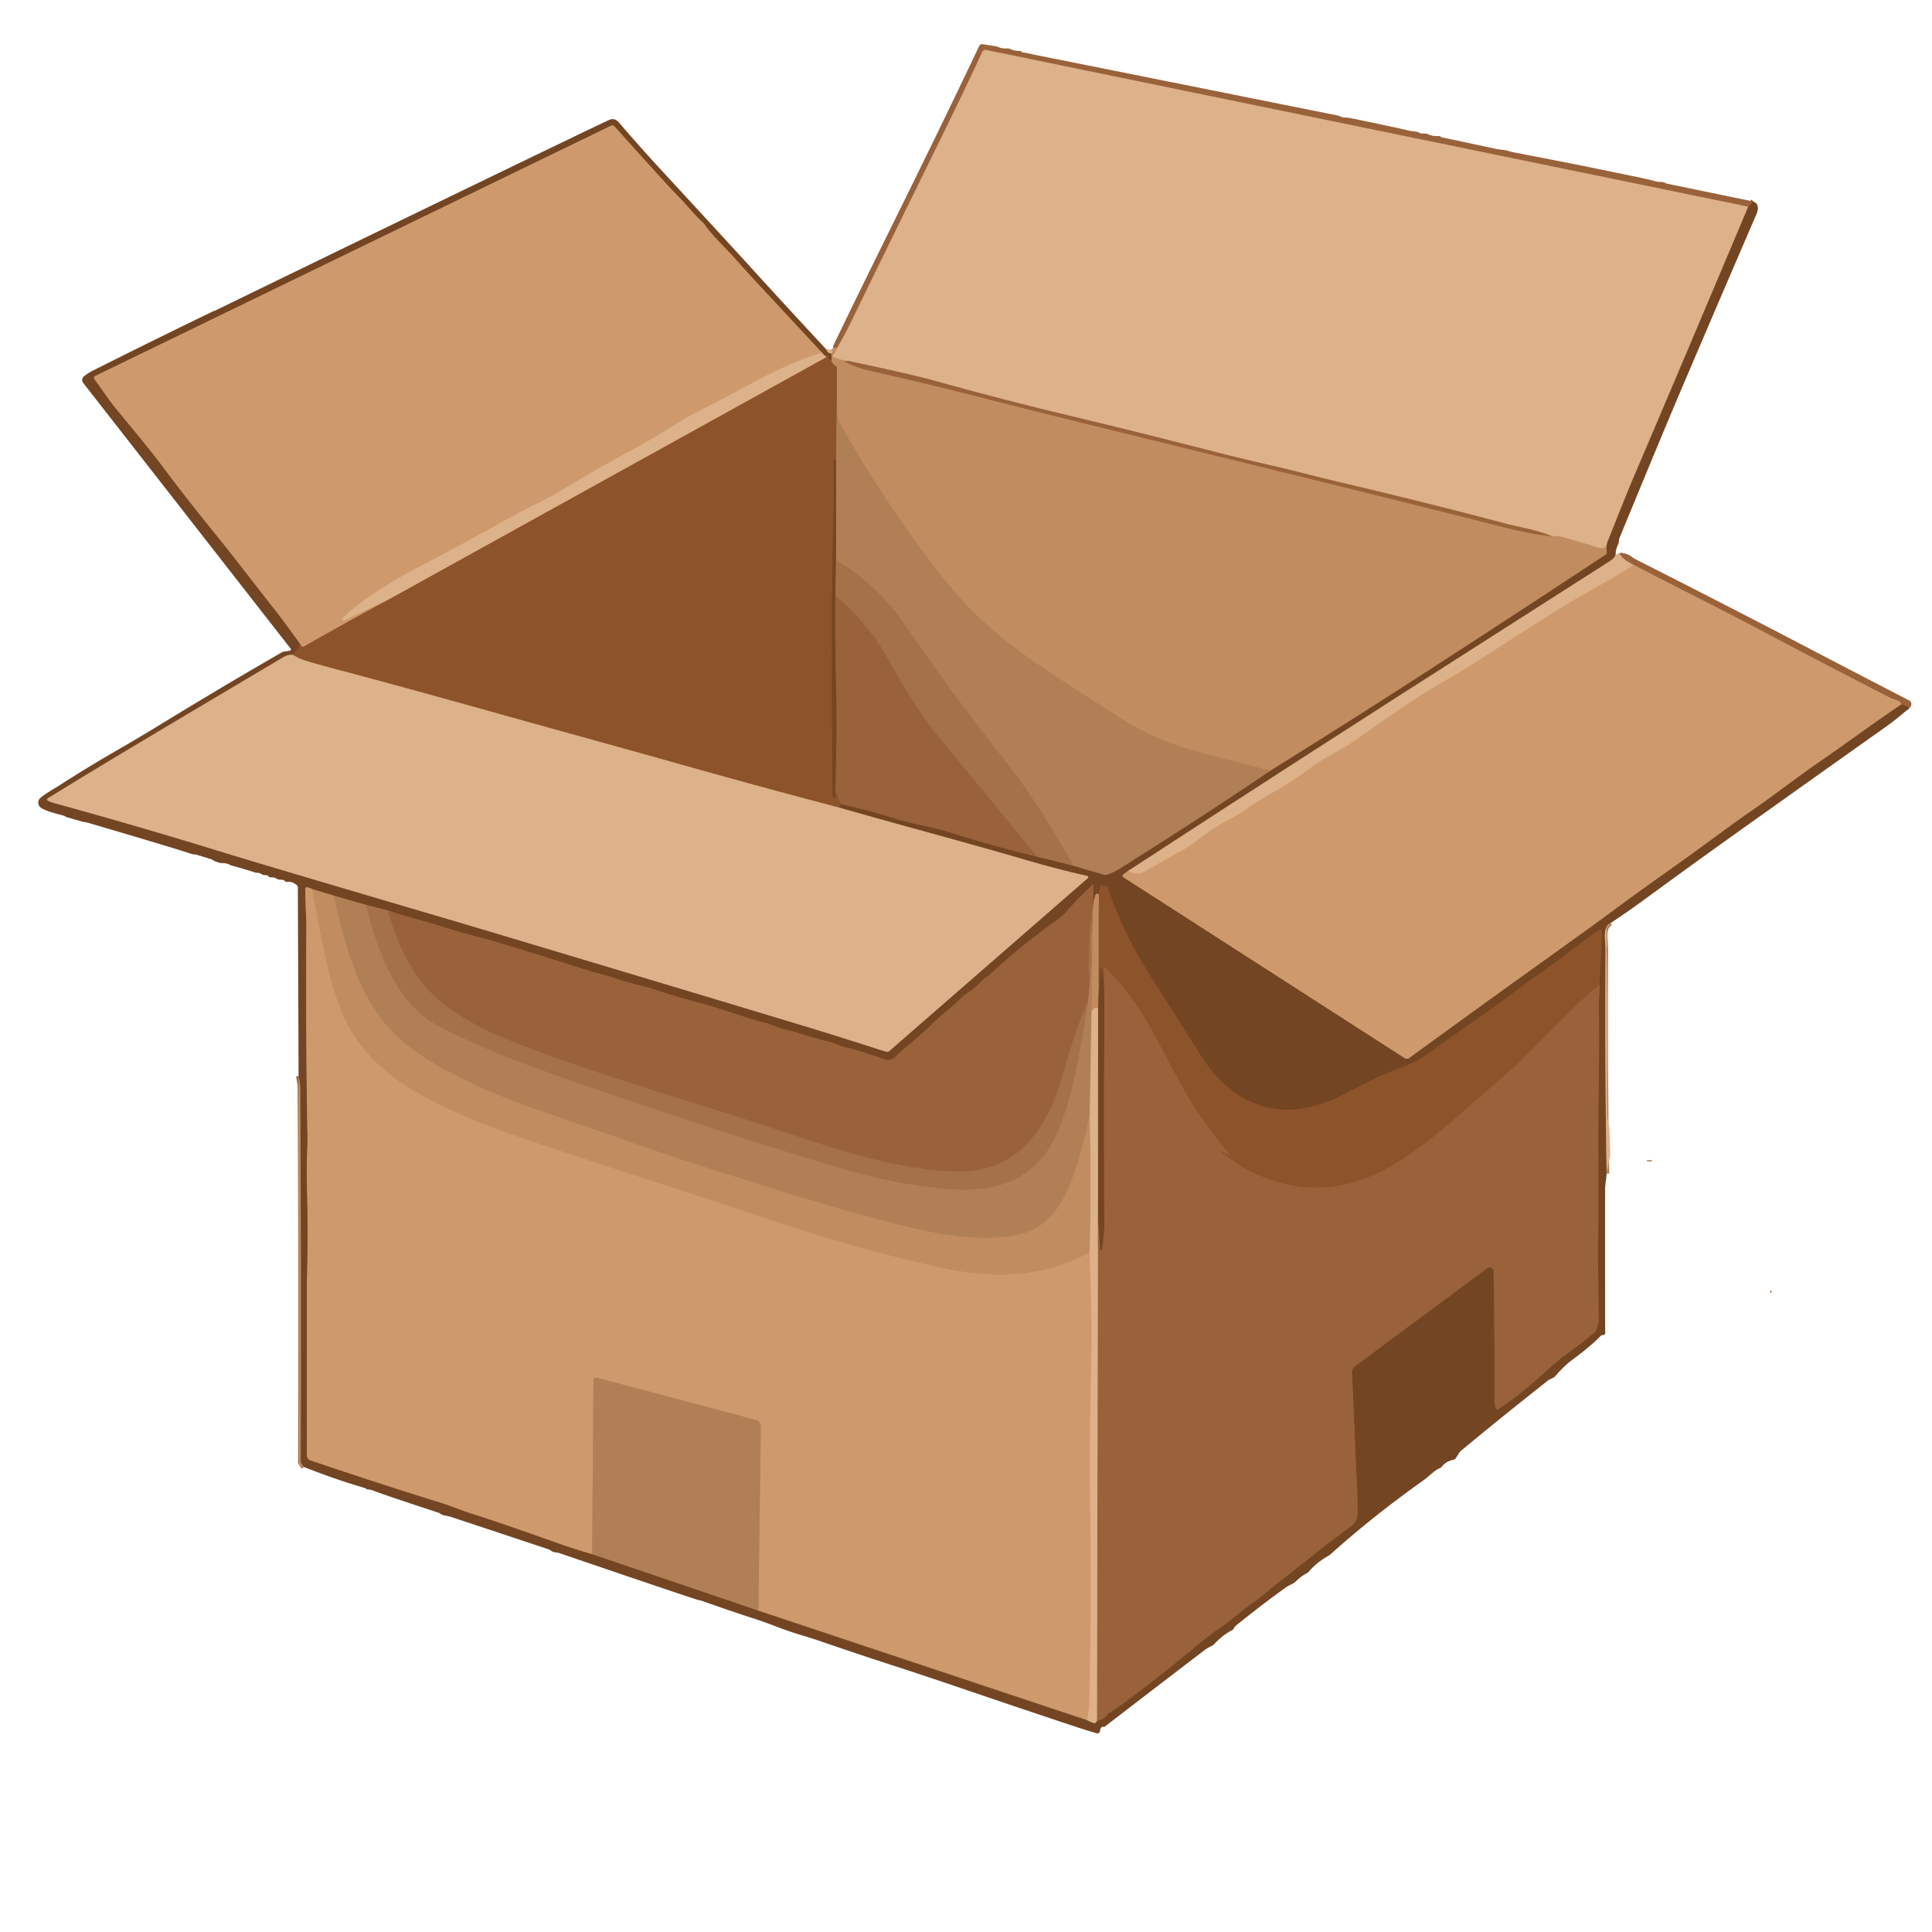 <?xml version="1.0" encoding="UTF-8" standalone="no"?>
<!DOCTYPE svg PUBLIC "-//W3C//DTD SVG 1.1//EN" "http://www.w3.org/Graphics/SVG/1.1/DTD/svg11.dtd">
<svg xmlns="http://www.w3.org/2000/svg" version="1.1" viewBox="0.00 0.00 750.00 750.00">
<g stroke-width="2.00" fill="none" stroke-linecap="butt">
<path stroke="#87542e" vector-effect="non-scaling-stroke" d="
  M 680.64 78.22
  L 678.67 80.25"
/>
<path stroke="#bc8a62" vector-effect="non-scaling-stroke" d="
  M 678.67 80.25
  L 382.85 19.42
  A 1.40 1.39 -72.0 0 0 381.29 20.22
  Q 375.45 33.05 362.84 58.67
  Q 346.13 92.66 329.67 126.44
  Q 328.15 129.54 325.02 135.04"
/>
<path stroke="#ae774d" vector-effect="non-scaling-stroke" d="
  M 325.02 135.04
  L 323.46 135.04"
/>
<path stroke="#a97b56" vector-effect="non-scaling-stroke" d="
  M 320.89 135.78
  Q 321.06 137.02 322.74 137.26"
/>
<path stroke="#9b6941" vector-effect="non-scaling-stroke" d="
  M 322.74 137.26
  Q 323.08 138.45 322.73 139.90"
/>
<path stroke="#814c27" vector-effect="non-scaling-stroke" d="
  M 322.73 139.90
  Q 321.41 139.45 321.44 138.66
  A 0.45 0.44 9.4 0 0 321.12 138.22
  L 319.97 137.89"
/>
<path stroke="#a97b56" vector-effect="non-scaling-stroke" d="
  M 319.97 137.89
  L 319.10 136.92"
/>
<path stroke="#a17048" vector-effect="non-scaling-stroke" d="
  M 319.10 136.92
  Q 306.16 123.00 293.26 109.14
  Q 291.01 106.72 284.81 99.80
  C 281.14 95.70 276.68 91.68 273.46 87.11
  A 5.03 4.96 -86.6 0 0 272.70 86.24
  C 269.30 83.16 266.61 79.57 263.37 76.33
  Q 259.83 72.78 238.49 49.03
  A 1.06 1.05 56.2 0 0 237.25 48.78
  L 36.94 145.97
  A 0.79 0.79 0.0 0 0 36.65 147.15
  C 39.92 151.61 42.03 154.96 45.08 158.69
  C 50.87 165.76 57.65 173.77 63.32 181.36
  Q 72.42 193.53 83.21 206.81
  C 91.15 216.57 98.23 226.00 106.53 236.48
  Q 109.27 239.92 116.64 250.12"
/>
<path stroke="#814c27" vector-effect="non-scaling-stroke" d="
  M 116.64 250.12
  L 113.77 254.25"
/>
<path stroke="#a97b56" vector-effect="non-scaling-stroke" d="
  M 113.77 254.25
  Q 111.86 254.02 110.10 255.07
  C 68.92 279.52 40.34 296.40 18.48 309.98
  A 0.46 0.45 42.8 0 0 18.52 310.78
  Q 19.69 311.38 21.22 311.80
  Q 53.64 320.70 84.49 330.22
  Q 104.36 336.34 172.23 356.30
  Q 179.15 358.33 205.43 366.20
  Q 257.72 381.85 310.08 397.65
  Q 324.93 402.14 339.97 407.01
  Q 343.12 408.03 344.45 408.33
  A 0.63 0.62 -59.2 0 0 345.00 408.19
  L 422.24 340.92
  A 0.51 0.51 0.0 0 0 422.01 340.04
  Q 410.31 337.38 398.59 333.95
  C 374.41 326.86 350.01 320.48 325.78 313.51"
/>
<path stroke="#814c27" vector-effect="non-scaling-stroke" d="
  M 325.78 313.51
  Q 325.92 312.56 326.44 312.08"
/>
<path stroke="#87542e" vector-effect="non-scaling-stroke" d="
  M 326.44 312.08
  C 332.33 313.56 338.40 314.91 344.00 316.73
  Q 351.10 319.03 358.42 320.49
  Q 364.07 321.61 371.82 324.06
  Q 387.13 328.90 402.63 332.57"
/>
<path stroke="#8d5b36" vector-effect="non-scaling-stroke" d="
  M 402.63 332.57
  L 416.78 336.08"
/>
<path stroke="#93623c" vector-effect="non-scaling-stroke" d="
  M 416.78 336.08
  L 428.40 339.53
  A 2.40 2.35 44.3 0 0 429.75 339.53
  Q 432.14 338.82 435.48 336.70
  Q 472.48 313.30 493.07 299.20"
/>
<path stroke="#9b6941" vector-effect="non-scaling-stroke" d="
  M 493.07 299.20
  Q 526.25 278.56 559.16 257.23
  Q 591.32 236.40 623.34 215.26
  A 0.98 0.97 67.8 0 0 623.76 214.25
  Q 623.42 212.43 623.89 210.73"
/>
<path stroke="#a97b56" vector-effect="non-scaling-stroke" d="
  M 627.18 215.30
  Q 626.89 216.59 624.73 217.97
  Q 600.31 233.60 575.86 249.19
  Q 506.68 293.27 437.98 338.07"
/>
<path stroke="#a17048" vector-effect="non-scaling-stroke" d="
  M 437.98 338.07
  L 436.02 339.53
  A 0.59 0.59 0.0 0 0 436.05 340.50
  L 545.31 410.76
  A 1.54 1.52 -46.3 0 0 547.03 410.71
  Q 573.63 391.31 605.94 368.17
  Q 618.69 359.04 626.52 353.24
  C 639.65 343.49 650.57 336.06 662.83 327.04
  Q 675.37 317.83 678.55 315.67
  C 687.70 309.48 696.83 302.21 706.82 295.36
  C 716.03 289.05 727.46 280.55 738.04 273.45"
/>
<path stroke="#87542e" vector-effect="non-scaling-stroke" d="
  M 738.04 273.45
  Q 739.70 273.75 741.17 274.87"
/>
<path stroke="#a97b56" vector-effect="non-scaling-stroke" d="
  M 625.30 358.29
  Q 622.78 359.38 623.03 364.01
  Q 623.27 368.41 623.27 368.56
  Q 622.96 412.02 623.70 455.59"
/>
<path stroke="#9b6941" vector-effect="non-scaling-stroke" d="
  M 117.94 569.49
  L 116.83 567.93
  A 0.57 0.53 -64.6 0 1 116.73 567.61
  Q 116.94 495.12 116.54 422.64
  Q 116.53 420.64 115.91 417.70"
/>
<path stroke="#ae774d" vector-effect="non-scaling-stroke" d="
  M 329.30 140.12
  L 328.13 140.22
  A 0.18 0.18 0.0 0 0 328.07 140.56
  Q 332.69 142.75 336.63 143.65
  Q 360.07 148.97 378.82 153.77
  Q 401.63 159.62 420.88 164.34
  Q 450.82 171.70 489.97 181.32
  Q 493.72 182.25 497.81 183.25
  Q 540.42 193.68 583.62 204.62
  Q 594.91 207.48 602.70 208.23"
/>
<path stroke="#b9865a" vector-effect="non-scaling-stroke" d="
  M 493.07 299.20
  Q 483.07 296.56 473.09 294.03
  C 458.36 290.30 447.99 286.82 436.58 279.74
  Q 422.50 271.00 403.86 258.52
  Q 385.40 246.16 373.07 232.55
  Q 362.63 221.02 348.52 200.43
  Q 336.28 182.57 325.38 163.28
  A 2.30 2.29 27.3 0 1 325.09 162.38
  L 324.81 159.53"
/>
<path stroke="#a77045" vector-effect="non-scaling-stroke" d="
  M 324.81 159.53
  L 324.87 142.93
  A 0.91 0.89 -74.7 0 0 324.44 142.16
  Q 323.15 141.34 322.73 139.90"
/>
<path stroke="#cf9f74" vector-effect="non-scaling-stroke" d="
  M 322.74 137.26
  Q 323.43 136.27 322.93 135.52"
/>
<path stroke="#a97b56" vector-effect="non-scaling-stroke" d="
  M 678.67 80.25
  Q 656.69 132.48 634.42 184.73
  C 630.85 193.09 627.41 202.05 623.89 210.73"
/>
<path stroke="#cf9f74" vector-effect="non-scaling-stroke" d="
  M 623.89 210.73
  Q 623.44 213.45 620.36 212.54
  Q 613.92 210.65 607.52 208.74
  Q 604.28 207.78 602.70 208.23"
/>
<path stroke="#bc8a62" vector-effect="non-scaling-stroke" d="
  M 602.70 208.23
  Q 598.23 206.45 593.59 205.39
  Q 585.47 203.53 585.35 203.50
  Q 553.90 195.13 518.96 186.93
  C 509.60 184.73 501.45 182.48 492.69 180.49
  Q 482.81 178.25 472.98 175.75
  C 447.66 169.31 439.62 167.24 415.19 161.38
  Q 388.63 155.01 363.27 147.93
  Q 354.09 145.37 329.30 140.12"
/>
<path stroke="#cf9f74" vector-effect="non-scaling-stroke" d="
  M 329.30 140.12
  Q 326.31 139.87 323.62 138.64
  A 0.52 0.52 0.0 0 1 323.44 137.83
  Q 324.42 136.69 325.02 135.04"
/>
<path stroke="#d6a67b" vector-effect="non-scaling-stroke" d="
  M 634.24 219.32
  Q 628.57 223.04 613.51 231.49
  Q 605.28 236.11 574.50 256.07
  C 564.90 262.29 555.33 267.16 546.33 273.33
  Q 532.27 282.95 526.91 286.85
  C 520.95 291.19 515.27 293.35 509.66 297.46
  C 505.20 300.73 500.56 303.94 496.36 306.38
  Q 486.84 311.90 484.30 313.77
  Q 481.03 316.16 474.99 319.33
  C 468.92 322.52 463.58 327.85 457.53 330.93
  Q 455.32 332.05 444.79 338.16
  Q 441.35 340.15 437.98 338.07"
/>
<path stroke="#9f6940" vector-effect="non-scaling-stroke" d="
  M 324.81 159.53
  L 324.55 179.72"
/>
<path stroke="#814c27" vector-effect="non-scaling-stroke" d="
  M 324.55 179.72
  Q 324.39 178.72 324.21 178.56
  A 0.37 0.37 0.0 0 0 323.59 178.85
  Q 323.87 190.45 323.54 201.96
  Q 323.11 216.71 323.05 225.05
  Q 322.82 260.27 323.18 309.05
  A 0.10 0.08 23.1 0 0 323.22 309.12
  L 323.94 309.58
  A 0.28 0.27 16.1 0 0 324.37 309.35
  L 324.33 306.74"
/>
<path stroke="#945b33" vector-effect="non-scaling-stroke" d="
  M 324.33 306.74
  L 326.44 312.08"
/>
<path stroke="#b5825a" vector-effect="non-scaling-stroke" d="
  M 325.78 313.51
  Q 294.70 305.37 263.78 296.63
  C 245.15 291.36 218.39 284.03 194.68 277.40
  Q 153.91 265.98 131.73 260.15
  Q 125.19 258.44 118.71 256.51
  Q 116.05 255.72 113.77 254.25"
/>
<path stroke="#d6a67b" vector-effect="non-scaling-stroke" d="
  M 319.10 136.92
  C 303.04 141.63 287.85 151.36 274.00 158.18
  C 264.39 162.91 256.21 168.89 246.55 174.04
  Q 231.32 182.17 218.18 190.27
  C 212.77 193.60 205.97 196.59 201.04 199.29
  C 190.66 204.98 176.01 213.23 162.66 220.06
  Q 154.49 224.24 144.24 230.98
  Q 138.23 234.94 133.18 239.87
  A 0.59 0.59 0.0 0 0 133.84 240.82
  L 151.58 232.37"
/>
<path stroke="#ae774c" vector-effect="non-scaling-stroke" d="
  M 151.58 232.37
  Q 134.76 241.39 118.21 250.86
  Q 117.63 251.19 117.25 250.97
  Q 116.84 250.72 116.64 250.12"
/>
<path stroke="#ab784f" vector-effect="non-scaling-stroke" d="
  M 416.78 336.08
  Q 403.21 312.26 393.04 299.13
  Q 383.47 286.78 372.02 271.71
  C 364.37 261.63 356.21 249.29 349.25 239.74
  Q 339.38 226.18 324.56 217.37"
/>
<path stroke="#93623c" vector-effect="non-scaling-stroke" d="
  M 324.56 217.37
  L 324.55 179.72"
/>
<path stroke="#a06a42" vector-effect="non-scaling-stroke" d="
  M 402.63 332.57
  Q 384.14 309.94 365.46 287.43
  C 356.50 276.63 350.98 266.84 343.13 253.16
  Q 336.67 241.93 324.31 231.19"
/>
<path stroke="#b47e54" vector-effect="non-scaling-stroke" d="
  M 738.04 273.45
  Q 737.94 272.37 736.12 271.76
  Q 734.26 271.14 733.61 270.81
  Q 707.93 257.66 682.44 244.13
  Q 672.57 238.89 658.36 231.69
  Q 646.15 225.50 634.24 219.32"
/>
<path stroke="#bc8a62" vector-effect="non-scaling-stroke" d="
  M 634.24 219.32
  Q 629.44 217.03 628.71 214.74"
/>
<path stroke="#b5825a" vector-effect="non-scaling-stroke" d="
  M 319.97 137.89
  L 320.39 138.14
  A 0.45 0.45 0.0 0 1 320.38 138.92
  L 151.58 232.37"
/>
<path stroke="#8d5b36" vector-effect="non-scaling-stroke" d="
  M 324.56 217.37
  L 324.31 231.19"
/>
<path stroke="#87542e" vector-effect="non-scaling-stroke" d="
  M 324.31 231.19
  Q 324.14 248.15 324.56 265.09
  Q 324.87 277.65 324.75 285.92
  Q 324.60 296.35 324.33 306.74"
/>
<path stroke="#8d5b36" vector-effect="non-scaling-stroke" d="
  M 150.47 353.41
  L 142.01 351.26"
/>
<path stroke="#93623c" vector-effect="non-scaling-stroke" d="
  M 142.01 351.26
  L 129.48 347.65"
/>
<path stroke="#9b6941" vector-effect="non-scaling-stroke" d="
  M 129.48 347.65
  L 121.22 345.17"
/>
<path stroke="#a17048" vector-effect="non-scaling-stroke" d="
  M 121.22 345.17
  Q 120.13 344.52 119.06 344.46
  A 0.54 0.54 0.0 0 0 118.49 345.00
  C 118.49 349.88 118.94 355.66 118.92 359.69
  Q 118.66 404.45 119.38 441.72
  Q 119.40 442.95 119.15 450.26
  C 118.93 456.88 119.34 464.86 119.38 470.72
  Q 119.48 488.11 119.16 496.72
  Q 119.13 497.47 119.13 498.50
  Q 119.12 559.94 119.14 565.04
  A 1.97 1.97 0.0 0 0 120.48 566.89
  Q 148.36 576.32 170.80 583.25
  C 174.97 584.54 179.16 586.37 183.37 587.67
  Q 191.72 590.23 217.37 599.33
  Q 223.05 601.34 229.85 603.30"
/>
<path stroke="#93623c" vector-effect="non-scaling-stroke" d="
  M 229.85 603.30
  L 294.41 625.23"
/>
<path stroke="#a17048" vector-effect="non-scaling-stroke" d="
  M 294.41 625.23
  L 422.02 667.74"
/>
<path stroke="#a97b56" vector-effect="non-scaling-stroke" d="
  M 422.02 667.74
  Q 423.15 668.38 424.41 668.82
  Q 425.46 669.18 425.83 667.96"
/>
<path stroke="#87542e" vector-effect="non-scaling-stroke" d="
  M 425.83 667.96
  Q 428.49 667.65 429.78 665.65
  A 2.09 1.99 -87.7 0 1 430.44 665.01
  Q 433.46 663.16 436.88 660.64
  Q 451.22 650.06 465.69 637.88
  C 470.63 633.72 476.74 630.05 481.44 625.93
  C 484.30 623.43 487.41 621.71 490.45 619.10
  Q 493.07 616.85 495.54 614.91
  Q 513.95 600.47 515.04 599.53
  Q 515.29 599.32 524.65 592.34
  Q 527.02 590.58 527.00 587.00
  Q 526.97 580.33 526.70 575.07
  C 525.97 560.96 525.58 546.86 524.84 532.92
  A 2.99 2.98 -20.0 0 1 526.04 530.36
  L 577.33 492.30
  A 1.60 1.60 0.0 0 1 579.68 492.81
  Q 579.83 493.07 579.85 494.25
  Q 580.25 520.47 580.16 543.52
  Q 580.15 544.47 580.65 546.69
  A 0.58 0.58 0.0 0 0 581.53 547.05
  Q 589.13 542.15 597.88 534.37
  Q 605.53 527.55 606.29 527.01
  Q 613.48 521.87 618.96 517.26
  A 2.76 2.67 -8.6 0 0 619.67 516.33
  Q 620.65 514.21 620.61 511.75
  Q 620.28 486.63 620.37 481.75
  C 620.69 464.35 620.23 445.05 620.56 425.75
  Q 620.87 407.97 620.69 390.27
  C 620.67 387.89 620.94 384.90 620.91 382.21"
/>
<path stroke="#814c27" vector-effect="non-scaling-stroke" d="
  M 620.91 382.21
  L 621.91 361.31
  A 0.39 0.38 77.0 0 0 621.34 360.95
  Q 618.35 362.57 618.04 362.81
  Q 603.87 373.67 599.03 377.01
  C 590.74 382.73 583.59 388.49 575.65 393.98
  Q 563.97 402.07 553.30 409.79
  C 549.05 412.86 543.55 414.48 538.14 416.74
  C 531.92 419.34 525.62 423.04 519.29 426.02
  C 497.26 436.39 478.58 429.47 465.86 409.31
  Q 451.23 386.12 448.77 382.36
  C 440.15 369.19 434.45 357.94 430.03 344.40
  A 0.75 0.75 0.0 0 0 429.20 343.89
  Q 428.26 344.04 427.75 343.58
  A 0.34 0.34 0.0 0 0 427.19 343.77
  Q 426.52 347.39 426.57 348.00
  Q 426.89 352.18 426.45 356.30"
/>
<path stroke="#9b6941" vector-effect="non-scaling-stroke" d="
  M 426.45 356.30
  L 426.62 347.62
  A 0.69 0.69 0.0 0 0 425.30 347.33
  C 423.98 350.36 424.21 355.16 424.16 358.46"
/>
<path stroke="#93623c" vector-effect="non-scaling-stroke" d="
  M 424.16 358.46
  Q 424.10 358.46 424.04 358.45"
/>
<path stroke="#8d5b36" vector-effect="non-scaling-stroke" d="
  M 424.04 358.45
  L 424.18 351.93"
/>
<path stroke="#87542e" vector-effect="non-scaling-stroke" d="
  M 424.18 351.93
  L 424.45 343.73
  A 0.24 0.24 0.0 0 0 424.04 343.55
  C 421.17 346.33 418.17 349.08 415.60 352.11
  Q 412.70 355.52 409.62 357.69
  Q 396.07 367.26 383.78 378.79
  Q 383.76 378.82 383.04 379.23
  Q 382.48 379.55 382.33 379.71
  Q 378.38 383.57 377.45 384.18
  Q 374.04 386.43 372.49 388.04
  C 369.70 390.94 364.72 394.59 362.55 396.84
  C 357.89 401.67 351.14 406.69 347.55 410.26
  Q 345.78 412.03 343.53 411.26
  Q 333.11 407.71 328.38 406.63
  C 325.81 406.04 323.72 404.79 320.76 404.12
  Q 316.19 403.08 309.61 400.91
  C 306.59 399.92 304.09 399.68 301.22 398.52
  Q 297.78 397.13 295.02 396.52
  Q 292.73 396.01 282.23 392.52
  Q 276.35 390.57 269.40 388.72
  Q 261.93 386.72 255.38 384.55
  C 249.63 382.65 244.79 381.89 238.53 379.69
  C 235.33 378.56 232.26 377.98 228.69 376.85
  Q 194.47 366.03 188.16 364.42
  Q 180.53 362.47 170.42 359.33
  C 164.17 357.40 157.06 355.65 150.47 353.41"
/>
<path stroke="#a06a42" vector-effect="non-scaling-stroke" d="
  M 424.18 351.93
  Q 422.46 365.04 422.71 378.25
  A 0.18 0.17 1.8 0 0 422.88 378.42
  A 0.18 0.18 0.0 0 0 423.06 378.25
  L 423.69 362.78"
/>
<path stroke="#a67148" vector-effect="non-scaling-stroke" d="
  M 423.69 362.78
  Q 423.86 376.48 422.31 388.83"
/>
<path stroke="#a06a42" vector-effect="non-scaling-stroke" d="
  M 422.31 388.83
  Q 417.84 399.13 414.74 409.85
  Q 411.09 422.46 410.10 424.98
  C 402.59 444.05 391.05 455.65 369.49 454.74
  C 349.35 453.89 327.96 447.43 307.62 440.54
  C 269.62 427.66 233.77 418.16 198.50 404.18
  Q 185.30 398.95 175.32 392.14
  C 161.42 382.66 155.23 369.15 150.47 353.41"
/>
<path stroke="#ab784f" vector-effect="non-scaling-stroke" d="
  M 142.01 351.26
  C 146.24 367.74 153.43 389.45 169.82 398.03
  C 189.73 408.47 207.46 414.56 231.89 423.01
  Q 279.66 439.53 325.52 453.25
  Q 347.31 459.77 367.03 461.52
  C 385.49 463.16 401.31 459.03 409.81 441.03
  Q 414.49 431.13 417.81 414.83
  Q 421.11 398.68 422.31 388.83"
/>
<path stroke="#ab784f" vector-effect="non-scaling-stroke" d="
  M 423.69 362.78
  Q 424.22 360.72 424.04 358.45"
/>
<path stroke="#c7986f" vector-effect="non-scaling-stroke" d="
  M 423.74 392.48
  L 423.04 432.66"
/>
<path stroke="#b9865a" vector-effect="non-scaling-stroke" d="
  M 129.48 347.65
  C 134.85 370.40 140.58 393.72 161.05 407.95
  C 184.41 424.20 211.56 431.52 238.78 441.23
  Q 258.40 448.23 273.20 452.90
  C 305.57 463.12 321.85 468.48 347.54 475.02
  C 362.98 478.95 378.64 482.14 393.68 479.64
  C 405.60 477.65 411.94 469.03 415.95 458.17
  Q 420.51 445.80 423.04 432.66"
/>
<path stroke="#cf9f74" vector-effect="non-scaling-stroke" d="
  M 423.04 432.66
  Q 423.74 459.59 423.02 486.20"
/>
<path stroke="#9b6941" vector-effect="non-scaling-stroke" d="
  M 426.44 387.21
  L 426.25 391.29"
/>
<path stroke="#cf9f74" vector-effect="non-scaling-stroke" d="
  M 426.25 391.29
  Q 424.74 390.82 423.74 392.48"
/>
<path stroke="#b9865a" vector-effect="non-scaling-stroke" d="
  M 423.74 392.48
  L 424.16 358.46"
/>
<path stroke="#c89366" vector-effect="non-scaling-stroke" d="
  M 121.22 345.17
  C 124.02 359.96 126.39 375.36 131.38 389.56
  C 136.63 404.50 147.03 415.55 160.98 423.55
  Q 177.60 433.10 198.25 440.24
  C 229.78 451.14 275.13 465.41 290.70 470.73
  C 316.45 479.54 339.86 486.43 363.46 491.71
  C 384.58 496.44 403.91 496.44 423.02 486.20"
/>
<path stroke="#d6a67b" vector-effect="non-scaling-stroke" d="
  M 423.02 486.20
  Q 423.98 511.70 423.71 524.23
  Q 422.85 563.78 423.13 579.03
  Q 423.89 620.32 422.84 661.61
  Q 422.78 663.85 422.02 667.74"
/>
<path stroke="#c08d61" vector-effect="non-scaling-stroke" d="
  M 294.41 625.23
  L 295.36 553.68
  A 2.51 2.50 -82.3 0 0 293.50 551.23
  L 231.64 534.79
  A 1.01 1.00 -82.4 0 0 230.38 535.76
  L 229.85 603.30"
/>
<path stroke="#bc8a62" vector-effect="non-scaling-stroke" d="
  M 425.83 667.96
  L 426.23 471.03"
/>
<path stroke="#87542e" vector-effect="non-scaling-stroke" d="
  M 426.23 471.03
  L 427.11 484.98
  A 0.32 0.32 0.0 0 0 427.75 485.02
  Q 428.74 479.30 428.68 473.24
  Q 428.44 445.63 428.54 418.04"
/>
<path stroke="#a97b56" vector-effect="non-scaling-stroke" d="
  M 426.23 471.03
  L 426.25 391.29"
/>
<path stroke="#945b33" vector-effect="non-scaling-stroke" d="
  M 620.91 382.21
  C 609.56 391.92 600.17 401.90 589.34 412.81
  Q 588.77 413.38 562.09 436.61
  Q 553.25 444.31 542.89 450.92
  Q 512.93 470.03 482.49 453.16
  Q 480.96 452.32 474.19 447.37
  A 0.19 0.19 0.0 0 1 474.14 447.11
  L 474.30 446.86
  A 0.02 0.02 0.0 0 1 474.33 446.85
  L 477.19 448.49
  A 0.18 0.17 -4.1 0 0 477.42 448.23
  Q 471.59 440.97 468.89 437.37
  C 459.77 425.21 453.83 411.89 446.27 398.33
  Q 439.42 386.03 429.31 375.90
  A 0.39 0.39 0.0 0 0 428.64 376.18
  L 428.54 418.04"
/>
<path stroke="#814c27" vector-effect="non-scaling-stroke" d="
  M 428.54 418.04
  Q 428.72 401.89 428.66 385.74
  C 428.64 382.50 428.25 379.23 427.64 376.06
  A 0.31 0.31 0.0 0 0 427.03 376.10
  L 426.44 387.21"
/>
<path stroke="#a77045" vector-effect="non-scaling-stroke" d="
  M 426.44 387.21
  L 426.45 356.30"
/>
</g>
<path fill="#9a623a" d="
  M 680.64 78.22
  L 678.67 80.25
  L 382.85 19.42
  A 1.40 1.39 -72.0 0 0 381.29 20.22
  Q 375.45 33.05 362.84 58.67
  Q 346.13 92.66 329.67 126.44
  Q 328.15 129.54 325.02 135.04
  L 323.46 135.04
  Q 323.47 134.22 323.62 133.90
  Q 330.83 118.84 346.94 86.21
  Q 366.79 46.02 380.10 17.90
  A 1.33 1.32 16.9 0 1 381.50 17.16
  L 387.04 18.05
  A 0.62 0.46 53.3 0 1 387.14 18.08
  Q 388.66 18.91 390.95 18.80
  A 2.84 2.76 -32.6 0 1 392.22 19.06
  Q 393.75 19.77 396.01 19.77
  Q 396.26 19.78 396.53 20.06
  A 1.03 1.01 72.3 0 0 397.02 20.32
  L 519.75 44.93
  A 1.08 1.05 -22.4 0 1 520.12 45.08
  C 521.35 45.86 522.57 45.51 523.99 45.80
  Q 540.74 49.22 546.94 50.70
  C 548.45 51.06 549.76 50.83 551.30 51.68
  Q 551.69 51.90 553.25 51.84
  A 2.32 2.21 -30.4 0 1 554.35 52.10
  Q 556.00 52.96 558.47 52.80
  A 1.14 1.10 58.9 0 1 559.14 52.98
  Q 559.31 53.09 559.38 53.17
  A 0.46 0.43 -13.2 0 0 559.64 53.32
  Q 561.63 53.69 580.43 57.74
  Q 581.61 57.99 583.62 58.20
  C 584.97 58.33 585.95 58.82 587.80 59.17
  Q 592.15 60.02 604.64 62.44
  Q 612.24 63.91 619.64 65.44
  Q 637.56 69.14 637.84 69.20
  Q 641.49 70.01 642.73 70.41
  C 644.10 70.85 645.44 70.34 646.57 71.09
  A 1.49 1.29 63.1 0 0 647.01 71.27
  L 680.64 78.22
  Z"
/>
<path fill="#ddb189" d="
  M 678.67 80.25
  Q 656.69 132.48 634.42 184.73
  C 630.85 193.09 627.41 202.05 623.89 210.73
  Q 623.44 213.45 620.36 212.54
  Q 613.92 210.65 607.52 208.74
  Q 604.28 207.78 602.70 208.23
  Q 598.23 206.45 593.59 205.39
  Q 585.47 203.53 585.35 203.50
  Q 553.90 195.13 518.96 186.93
  C 509.60 184.73 501.45 182.48 492.69 180.49
  Q 482.81 178.25 472.98 175.75
  C 447.66 169.31 439.62 167.24 415.19 161.38
  Q 388.63 155.01 363.27 147.93
  Q 354.09 145.37 329.30 140.12
  Q 326.31 139.87 323.62 138.64
  A 0.52 0.52 0.0 0 1 323.44 137.83
  Q 324.42 136.69 325.02 135.04
  Q 328.15 129.54 329.67 126.44
  Q 346.13 92.66 362.84 58.67
  Q 375.45 33.05 381.29 20.22
  A 1.40 1.39 -72.0 0 1 382.85 19.42
  L 678.67 80.25
  Z"
/>
<path fill="#744522" d="
  M 320.89 135.78
  Q 321.06 137.02 322.74 137.26
  Q 323.08 138.45 322.73 139.90
  Q 321.41 139.45 321.44 138.66
  A 0.45 0.44 9.4 0 0 321.12 138.22
  L 319.97 137.89
  L 319.10 136.92
  Q 306.16 123.00 293.26 109.14
  Q 291.01 106.72 284.81 99.80
  C 281.14 95.70 276.68 91.68 273.46 87.11
  A 5.03 4.96 -86.6 0 0 272.70 86.24
  C 269.30 83.16 266.61 79.57 263.37 76.33
  Q 259.83 72.78 238.49 49.03
  A 1.06 1.05 56.2 0 0 237.25 48.78
  L 36.94 145.97
  A 0.79 0.79 0.0 0 0 36.65 147.15
  C 39.92 151.61 42.03 154.96 45.08 158.69
  C 50.87 165.76 57.65 173.77 63.32 181.36
  Q 72.42 193.53 83.21 206.81
  C 91.15 216.57 98.23 226.00 106.53 236.48
  Q 109.27 239.92 116.64 250.12
  L 113.77 254.25
  Q 111.86 254.02 110.10 255.07
  C 68.92 279.52 40.34 296.40 18.48 309.98
  A 0.46 0.45 42.8 0 0 18.52 310.78
  Q 19.69 311.38 21.22 311.80
  Q 53.64 320.70 84.49 330.22
  Q 104.36 336.34 172.23 356.30
  Q 179.15 358.33 205.43 366.20
  Q 257.72 381.85 310.08 397.65
  Q 324.93 402.14 339.97 407.01
  Q 343.12 408.03 344.45 408.33
  A 0.63 0.62 -59.2 0 0 345.00 408.19
  L 422.24 340.92
  A 0.51 0.51 0.0 0 0 422.01 340.04
  Q 410.31 337.38 398.59 333.95
  C 374.41 326.86 350.01 320.48 325.78 313.51
  Q 325.92 312.56 326.44 312.08
  C 332.33 313.56 338.40 314.91 344.00 316.73
  Q 351.10 319.03 358.42 320.49
  Q 364.07 321.61 371.82 324.06
  Q 387.13 328.90 402.63 332.57
  L 416.78 336.08
  L 428.40 339.53
  A 2.40 2.35 44.3 0 0 429.75 339.53
  Q 432.14 338.82 435.48 336.70
  Q 472.48 313.30 493.07 299.20
  Q 526.25 278.56 559.16 257.23
  Q 591.32 236.40 623.34 215.26
  A 0.98 0.97 67.8 0 0 623.76 214.25
  Q 623.42 212.43 623.89 210.73
  C 627.41 202.05 630.85 193.09 634.42 184.73
  Q 656.69 132.48 678.67 80.25
  L 680.64 78.22
  Q 683.46 79.41 681.79 83.28
  Q 667.15 117.20 652.48 151.61
  Q 645.98 166.86 628.66 208.90
  Q 628.46 209.38 628.43 210.14
  Q 628.40 210.85 628.14 211.38
  Q 627.16 213.37 627.18 215.30
  Q 626.89 216.59 624.73 217.97
  Q 600.31 233.60 575.86 249.19
  Q 506.68 293.27 437.98 338.07
  L 436.02 339.53
  A 0.59 0.59 0.0 0 0 436.05 340.50
  L 545.31 410.76
  A 1.54 1.52 -46.3 0 0 547.03 410.71
  Q 573.63 391.31 605.94 368.17
  Q 618.69 359.04 626.52 353.24
  C 639.65 343.49 650.57 336.06 662.83 327.04
  Q 675.37 317.83 678.55 315.67
  C 687.70 309.48 696.83 302.21 706.82 295.36
  C 716.03 289.05 727.46 280.55 738.04 273.45
  Q 739.70 273.75 741.17 274.87
  Q 736.47 279.04 731.38 282.64
  Q 702.21 303.31 673.10 324.07
  Q 655.53 336.60 638.13 349.37
  Q 632.01 353.86 625.30 358.29
  Q 622.78 359.38 623.03 364.01
  Q 623.27 368.41 623.27 368.56
  Q 622.96 412.02 623.70 455.59
  Q 623.57 457.10 623.35 458.71
  Q 623.11 460.46 623.11 461.82
  Q 623.08 486.74 623.13 517.53
  A 0.71 0.71 0.0 0 1 622.54 518.23
  Q 622.43 518.24 622.20 518.26
  A 1.33 1.33 0.0 0 0 621.35 518.66
  Q 617.30 522.76 610.66 527.65
  Q 607.15 530.24 603.76 534.23
  A 2.25 2.25 0.0 0 1 602.99 534.82
  Q 601.33 535.59 601.05 535.81
  Q 581.41 551.30 566.83 563.47
  A 0.80 0.60 -10.4 0 0 566.71 563.60
  L 565.15 566.03
  A 1.58 1.55 -78.3 0 1 564.12 566.72
  Q 561.43 567.23 559.70 569.35
  A 2.12 2.11 -80.5 0 1 558.81 569.99
  C 557.01 570.68 554.53 573.28 552.49 574.73
  Q 532.99 588.57 516.42 603.45
  A 4.23 4.23 0.0 0 1 515.59 604.03
  Q 511.15 606.50 508.21 609.98
  A 3.18 3.13 6.2 0 1 507.17 610.80
  Q 505.25 611.75 502.86 614.07
  A 3.62 3.35 -79.2 0 1 502.21 614.55
  C 501.25 615.08 500.00 615.65 499.28 616.17
  Q 490.10 622.72 479.52 631.28
  Q 479.24 631.51 478.99 632.10
  A 1.55 1.53 -1.9 0 1 478.28 632.85
  Q 474.67 634.68 471.31 638.29
  A 2.78 2.72 -80.2 0 1 470.48 638.89
  Q 468.84 639.63 467.30 640.81
  Q 444.65 658.11 428.96 670.21
  A 0.66 0.64 -59.1 0 1 428.47 670.34
  Q 427.23 670.15 426.99 672.06
  A 0.98 0.97 11.8 0 1 425.74 672.87
  Q 420.69 671.37 416.90 670.10
  Q 394.55 662.67 372.17 655.03
  Q 359.84 650.82 345.69 646.22
  Q 332.45 641.93 319.23 637.37
  Q 316.02 636.26 311.21 634.80
  Q 306.55 633.39 303.23 632.12
  Q 296.20 629.45 292.29 628.20
  Q 285.32 625.98 272.48 621.45
  C 271.94 621.26 271.33 621.23 270.52 620.96
  Q 257.52 616.70 216.97 602.86
  A 3.44 3.21 -31.7 0 0 216.12 602.69
  Q 214.65 602.62 213.64 601.77
  A 1.55 1.28 68.7 0 0 213.19 601.52
  Q 211.73 601.02 175.17 588.89
  C 173.48 588.33 171.90 588.41 170.83 587.55
  A 1.81 1.66 -14.9 0 0 170.24 587.24
  Q 150.20 580.66 146.26 579.15
  Q 143.52 578.09 142.93 578.22
  A 0.70 0.69 67.7 0 1 142.20 577.91
  Q 142.13 577.79 138.19 576.61
  Q 130.08 574.18 117.94 569.49
  L 116.83 567.93
  A 0.57 0.53 -64.6 0 1 116.73 567.61
  Q 116.94 495.12 116.54 422.64
  Q 116.53 420.64 115.91 417.70
  L 115.62 344.48
  A 1.10 1.10 0.0 0 0 115.24 343.65
  Q 113.46 342.06 111.45 342.35
  A 0.97 0.97 0.0 0 1 110.56 342.01
  Q 110.10 341.45 108.89 341.50
  C 107.41 341.56 107.14 340.47 105.40 340.61
  Q 104.62 340.67 104.24 340.19
  Q 103.81 339.66 103.03 339.73
  C 101.80 339.84 101.27 338.87 100.13 338.84
  Q 99.43 338.82 98.91 338.65
  Q 95.88 337.67 89.84 335.96
  A 2.35 2.15 -21.0 0 1 89.33 335.76
  Q 87.99 335.03 86.17 335.06
  Q 85.21 335.07 83.26 334.25
  Q 82.80 334.06 82.57 333.81
  A 0.53 0.51 75.6 0 0 82.30 333.64
  L 75.95 331.69
  A 0.33 0.33 0.0 0 0 75.79 331.69
  Q 75.25 331.86 73.21 331.14
  Q 68.48 329.49 34.51 319.50
  Q 33.24 319.13 32.48 319.09
  A 0.49 0.25 36.1 0 1 32.35 319.07
  L 25.73 317.17
  A 0.64 0.64 0.0 0 1 25.44 316.99
  Q 25.29 316.83 24.88 316.70
  Q 24.52 316.57 22.33 315.99
  Q 17.51 314.71 15.89 313.57
  A 2.44 2.44 0.0 0 1 15.75 309.69
  C 18.07 307.78 20.77 306.34 22.55 305.20
  Q 33.54 298.16 41.45 293.57
  Q 54.57 285.97 60.55 282.30
  Q 85.84 266.79 109.61 253.12
  A 0.67 0.65 -64.3 0 1 109.80 253.05
  L 112.59 252.57
  A 0.45 0.45 0.0 0 0 112.86 251.85
  L 32.30 148.65
  A 1.84 1.84 0.0 0 1 32.63 146.06
  Q 34.39 144.71 35.77 144.01
  Q 58.73 132.45 82.86 120.78
  Q 82.97 120.73 83.15 120.72
  Q 83.21 120.72 83.44 120.61
  Q 134.77 95.62 186.58 70.55
  Q 229.20 49.93 236.42 46.58
  Q 238.58 45.58 240.33 47.62
  Q 248.40 57.03 256.81 66.14
  Q 280.81 92.12 290.14 102.36
  Q 305.44 119.16 320.89 135.78
  Z
  M 150.47 353.41
  L 142.01 351.26
  L 129.48 347.65
  L 121.22 345.17
  Q 120.13 344.52 119.06 344.46
  A 0.54 0.54 0.0 0 0 118.49 345.00
  C 118.49 349.88 118.94 355.66 118.92 359.69
  Q 118.66 404.45 119.38 441.72
  Q 119.40 442.95 119.15 450.26
  C 118.93 456.88 119.34 464.86 119.38 470.72
  Q 119.48 488.11 119.16 496.72
  Q 119.13 497.47 119.13 498.50
  Q 119.12 559.94 119.14 565.04
  A 1.97 1.97 0.0 0 0 120.48 566.89
  Q 148.36 576.32 170.80 583.25
  C 174.97 584.54 179.16 586.37 183.37 587.67
  Q 191.72 590.23 217.37 599.33
  Q 223.05 601.34 229.85 603.30
  L 294.41 625.23
  L 422.02 667.74
  Q 423.15 668.38 424.41 668.82
  Q 425.46 669.18 425.83 667.96
  Q 428.49 667.65 429.78 665.65
  A 2.09 1.99 -87.7 0 1 430.44 665.01
  Q 433.46 663.16 436.88 660.64
  Q 451.22 650.06 465.69 637.88
  C 470.63 633.72 476.74 630.05 481.44 625.93
  C 484.30 623.43 487.41 621.71 490.45 619.10
  Q 493.07 616.85 495.54 614.91
  Q 513.95 600.47 515.04 599.53
  Q 515.29 599.32 524.65 592.34
  Q 527.02 590.58 527.00 587.00
  Q 526.97 580.33 526.70 575.07
  C 525.97 560.96 525.58 546.86 524.84 532.92
  A 2.99 2.98 -20.0 0 1 526.04 530.36
  L 577.33 492.30
  A 1.60 1.60 0.0 0 1 579.68 492.81
  Q 579.83 493.07 579.85 494.25
  Q 580.25 520.47 580.16 543.52
  Q 580.15 544.47 580.65 546.69
  A 0.58 0.58 0.0 0 0 581.53 547.05
  Q 589.13 542.15 597.88 534.37
  Q 605.53 527.55 606.29 527.01
  Q 613.48 521.87 618.96 517.26
  A 2.76 2.67 -8.6 0 0 619.67 516.33
  Q 620.65 514.21 620.61 511.75
  Q 620.28 486.63 620.37 481.75
  C 620.69 464.35 620.23 445.05 620.56 425.75
  Q 620.87 407.97 620.69 390.27
  C 620.67 387.89 620.94 384.90 620.91 382.21
  L 621.91 361.31
  A 0.39 0.38 77.0 0 0 621.34 360.95
  Q 618.35 362.57 618.04 362.81
  Q 603.87 373.67 599.03 377.01
  C 590.74 382.73 583.59 388.49 575.65 393.98
  Q 563.97 402.07 553.30 409.79
  C 549.05 412.86 543.55 414.48 538.14 416.74
  C 531.92 419.34 525.62 423.04 519.29 426.02
  C 497.26 436.39 478.58 429.47 465.86 409.31
  Q 451.23 386.12 448.77 382.36
  C 440.15 369.19 434.45 357.94 430.03 344.40
  A 0.75 0.75 0.0 0 0 429.20 343.89
  Q 428.26 344.04 427.75 343.58
  A 0.34 0.34 0.0 0 0 427.19 343.77
  Q 426.52 347.39 426.57 348.00
  Q 426.89 352.18 426.45 356.30
  L 426.62 347.62
  A 0.69 0.69 0.0 0 0 425.30 347.33
  C 423.98 350.36 424.21 355.16 424.16 358.46
  Q 424.10 358.46 424.04 358.45
  L 424.18 351.93
  L 424.45 343.73
  A 0.24 0.24 0.0 0 0 424.04 343.55
  C 421.17 346.33 418.17 349.08 415.60 352.11
  Q 412.70 355.52 409.62 357.69
  Q 396.07 367.26 383.78 378.79
  Q 383.76 378.82 383.04 379.23
  Q 382.48 379.55 382.33 379.71
  Q 378.38 383.57 377.45 384.18
  Q 374.04 386.43 372.49 388.04
  C 369.70 390.94 364.72 394.59 362.55 396.84
  C 357.89 401.67 351.14 406.69 347.55 410.26
  Q 345.78 412.03 343.53 411.26
  Q 333.11 407.71 328.38 406.63
  C 325.81 406.04 323.72 404.79 320.76 404.12
  Q 316.19 403.08 309.61 400.91
  C 306.59 399.92 304.09 399.68 301.22 398.52
  Q 297.78 397.13 295.02 396.52
  Q 292.73 396.01 282.23 392.52
  Q 276.35 390.57 269.40 388.72
  Q 261.93 386.72 255.38 384.55
  C 249.63 382.65 244.79 381.89 238.53 379.69
  C 235.33 378.56 232.26 377.98 228.69 376.85
  Q 194.47 366.03 188.16 364.42
  Q 180.53 362.47 170.42 359.33
  C 164.17 357.40 157.06 355.65 150.47 353.41
  Z"
/>
<path fill="#ce9a6d" d="
  M 319.10 136.92
  C 303.04 141.63 287.85 151.36 274.00 158.18
  C 264.39 162.91 256.21 168.89 246.55 174.04
  Q 231.32 182.17 218.18 190.27
  C 212.77 193.60 205.97 196.59 201.04 199.29
  C 190.66 204.98 176.01 213.23 162.66 220.06
  Q 154.49 224.24 144.24 230.98
  Q 138.23 234.94 133.18 239.87
  A 0.59 0.59 0.0 0 0 133.84 240.82
  L 151.58 232.37
  Q 134.76 241.39 118.21 250.86
  Q 117.63 251.19 117.25 250.97
  Q 116.84 250.72 116.64 250.12
  Q 109.27 239.92 106.53 236.48
  C 98.23 226.00 91.15 216.57 83.21 206.81
  Q 72.42 193.53 63.32 181.36
  C 57.65 173.77 50.87 165.76 45.08 158.69
  C 42.03 154.96 39.92 151.61 36.65 147.15
  A 0.79 0.79 0.0 0 1 36.94 145.97
  L 237.25 48.78
  A 1.06 1.05 56.2 0 1 238.49 49.03
  Q 259.83 72.78 263.37 76.33
  C 266.61 79.57 269.30 83.16 272.70 86.24
  A 5.03 4.96 -86.6 0 1 273.46 87.11
  C 276.68 91.68 281.14 95.70 284.81 99.80
  Q 291.01 106.72 293.26 109.14
  Q 306.16 123.00 319.10 136.92
  Z"
/>
<path fill="#c18c5f" d="
  M 323.46 135.04
  L 325.02 135.04
  Q 324.42 136.69 323.44 137.83
  A 0.52 0.52 0.0 0 0 323.62 138.64
  Q 326.31 139.87 329.30 140.12
  L 328.13 140.22
  A 0.18 0.18 0.0 0 0 328.07 140.56
  Q 332.69 142.75 336.63 143.65
  Q 360.07 148.97 378.82 153.77
  Q 401.63 159.62 420.88 164.34
  Q 450.82 171.70 489.97 181.32
  Q 493.72 182.25 497.81 183.25
  Q 540.42 193.68 583.62 204.62
  Q 594.91 207.48 602.70 208.23
  Q 604.28 207.78 607.52 208.74
  Q 613.92 210.65 620.36 212.54
  Q 623.44 213.45 623.89 210.73
  Q 623.42 212.43 623.76 214.25
  A 0.98 0.97 67.8 0 1 623.34 215.26
  Q 591.32 236.40 559.16 257.23
  Q 526.25 278.56 493.07 299.20
  Q 483.07 296.56 473.09 294.03
  C 458.36 290.30 447.99 286.82 436.58 279.74
  Q 422.50 271.00 403.86 258.52
  Q 385.40 246.16 373.07 232.55
  Q 362.63 221.02 348.52 200.43
  Q 336.28 182.57 325.38 163.28
  A 2.30 2.29 27.3 0 1 325.09 162.38
  L 324.81 159.53
  L 324.87 142.93
  A 0.91 0.89 -74.7 0 0 324.44 142.16
  Q 323.15 141.34 322.73 139.90
  Q 323.08 138.45 322.74 137.26
  Q 323.43 136.27 322.93 135.52
  Q 323.16 135.23 323.46 135.04
  Z"
/>
<path fill="#ddb189" d="
  M 322.93 135.52
  Q 323.43 136.27 322.74 137.26
  Q 321.06 137.02 320.89 135.78
  Q 321.99 136.05 322.93 135.52
  Z"
/>
<path fill="#ddb189" d="
  M 319.10 136.92
  L 319.97 137.89
  L 320.39 138.14
  A 0.45 0.45 0.0 0 1 320.38 138.92
  L 151.58 232.37
  L 133.84 240.82
  A 0.59 0.59 0.0 0 1 133.18 239.87
  Q 138.23 234.94 144.24 230.98
  Q 154.49 224.24 162.66 220.06
  C 176.01 213.23 190.66 204.98 201.04 199.29
  C 205.97 196.59 212.77 193.60 218.18 190.27
  Q 231.32 182.17 246.55 174.04
  C 256.21 168.89 264.39 162.91 274.00 158.18
  C 287.85 151.36 303.04 141.63 319.10 136.92
  Z"
/>
<path fill="#8d532b" d="
  M 322.73 139.90
  Q 323.15 141.34 324.44 142.16
  A 0.91 0.89 -74.7 0 1 324.87 142.93
  L 324.81 159.53
  L 324.55 179.72
  Q 324.39 178.72 324.21 178.56
  A 0.37 0.37 0.0 0 0 323.59 178.85
  Q 323.87 190.45 323.54 201.96
  Q 323.11 216.71 323.05 225.05
  Q 322.82 260.27 323.18 309.05
  A 0.10 0.08 23.1 0 0 323.22 309.12
  L 323.94 309.58
  A 0.28 0.27 16.1 0 0 324.37 309.35
  L 324.33 306.74
  L 326.44 312.08
  Q 325.92 312.56 325.78 313.51
  Q 294.70 305.37 263.78 296.63
  C 245.15 291.36 218.39 284.03 194.68 277.40
  Q 153.91 265.98 131.73 260.15
  Q 125.19 258.44 118.71 256.51
  Q 116.05 255.72 113.77 254.25
  L 116.64 250.12
  Q 116.84 250.72 117.25 250.97
  Q 117.63 251.19 118.21 250.86
  Q 134.76 241.39 151.58 232.37
  L 320.38 138.92
  A 0.45 0.45 0.0 0 0 320.39 138.14
  L 319.97 137.89
  L 321.12 138.22
  A 0.45 0.44 9.4 0 1 321.44 138.66
  Q 321.41 139.45 322.73 139.90
  Z"
/>
<path fill="#9a623a" d="
  M 329.30 140.12
  Q 354.09 145.37 363.27 147.93
  Q 388.63 155.01 415.19 161.38
  C 439.62 167.24 447.66 169.31 472.98 175.75
  Q 482.81 178.25 492.69 180.49
  C 501.45 182.48 509.60 184.73 518.96 186.93
  Q 553.90 195.13 585.35 203.50
  Q 585.47 203.53 593.59 205.39
  Q 598.23 206.45 602.70 208.23
  Q 594.91 207.48 583.62 204.62
  Q 540.42 193.68 497.81 183.25
  Q 493.72 182.25 489.97 181.32
  Q 450.82 171.70 420.88 164.34
  Q 401.63 159.62 378.82 153.77
  Q 360.07 148.97 336.63 143.65
  Q 332.69 142.75 328.07 140.56
  A 0.18 0.18 0.0 0 1 328.13 140.22
  L 329.30 140.12
  Z"
/>
<path fill="#b17f55" d="
  M 493.07 299.20
  Q 472.48 313.30 435.48 336.70
  Q 432.14 338.82 429.75 339.53
  A 2.40 2.35 44.3 0 1 428.40 339.53
  L 416.78 336.08
  Q 403.21 312.26 393.04 299.13
  Q 383.47 286.78 372.02 271.71
  C 364.37 261.63 356.21 249.29 349.25 239.74
  Q 339.38 226.18 324.56 217.37
  L 324.55 179.72
  L 324.81 159.53
  L 325.09 162.38
  A 2.30 2.29 27.3 0 0 325.38 163.28
  Q 336.28 182.57 348.52 200.43
  Q 362.63 221.02 373.07 232.55
  Q 385.40 246.16 403.86 258.52
  Q 422.50 271.00 436.58 279.74
  C 447.99 286.82 458.36 290.30 473.09 294.03
  Q 483.07 296.56 493.07 299.20
  Z"
/>
<path fill="#744522" d="
  M 324.55 179.72
  L 324.56 217.37
  L 324.31 231.19
  Q 324.14 248.15 324.56 265.09
  Q 324.87 277.65 324.75 285.92
  Q 324.60 296.35 324.33 306.74
  L 324.37 309.35
  A 0.28 0.27 16.1 0 1 323.94 309.58
  L 323.22 309.12
  A 0.10 0.08 23.1 0 1 323.18 309.05
  Q 322.82 260.27 323.05 225.05
  Q 323.11 216.71 323.54 201.96
  Q 323.87 190.45 323.59 178.85
  A 0.37 0.37 0.0 0 1 324.21 178.56
  Q 324.39 178.72 324.55 179.72
  Z"
/>
<path fill="#9a623a" d="
  M 741.17 274.87
  Q 739.70 273.75 738.04 273.45
  Q 737.94 272.37 736.12 271.76
  Q 734.26 271.14 733.61 270.81
  Q 707.93 257.66 682.44 244.13
  Q 672.57 238.89 658.36 231.69
  Q 646.15 225.50 634.24 219.32
  Q 629.44 217.03 628.71 214.74
  Q 631.48 214.48 634.02 216.56
  A 3.41 3.08 -9.2 0 0 634.56 216.91
  Q 672.16 235.98 698.01 249.49
  Q 721.99 262.03 741.15 271.91
  Q 741.76 272.22 741.92 272.83
  Q 742.22 273.96 741.17 274.87
  Z"
/>
<path fill="#ddb189" d="
  M 628.71 214.74
  Q 629.44 217.03 634.24 219.32
  Q 628.57 223.04 613.51 231.49
  Q 605.28 236.11 574.50 256.07
  C 564.90 262.29 555.33 267.16 546.33 273.33
  Q 532.27 282.95 526.91 286.85
  C 520.95 291.19 515.27 293.35 509.66 297.46
  C 505.20 300.73 500.56 303.94 496.36 306.38
  Q 486.84 311.90 484.30 313.77
  Q 481.03 316.16 474.99 319.33
  C 468.92 322.52 463.58 327.85 457.53 330.93
  Q 455.32 332.05 444.79 338.16
  Q 441.35 340.15 437.98 338.07
  Q 506.68 293.27 575.86 249.19
  Q 600.31 233.60 624.73 217.97
  Q 626.89 216.59 627.18 215.30
  Q 628.36 215.36 628.71 214.74
  Z"
/>
<path fill="#a57149" d="
  M 416.78 336.08
  L 402.63 332.57
  Q 384.14 309.94 365.46 287.43
  C 356.50 276.63 350.98 266.84 343.13 253.16
  Q 336.67 241.93 324.31 231.19
  L 324.56 217.37
  Q 339.38 226.18 349.25 239.74
  C 356.21 249.29 364.37 261.63 372.02 271.71
  Q 383.47 286.78 393.04 299.13
  Q 403.21 312.26 416.78 336.08
  Z"
/>
<path fill="#ce9a6d" d="
  M 738.04 273.45
  C 727.46 280.55 716.03 289.05 706.82 295.36
  C 696.83 302.21 687.70 309.48 678.55 315.67
  Q 675.37 317.83 662.83 327.04
  C 650.57 336.06 639.65 343.49 626.52 353.24
  Q 618.69 359.04 605.94 368.17
  Q 573.63 391.31 547.03 410.71
  A 1.54 1.52 -46.3 0 1 545.31 410.76
  L 436.05 340.50
  A 0.59 0.59 0.0 0 1 436.02 339.53
  L 437.98 338.07
  Q 441.35 340.15 444.79 338.16
  Q 455.32 332.05 457.53 330.93
  C 463.58 327.85 468.92 322.52 474.99 319.33
  Q 481.03 316.16 484.30 313.77
  Q 486.84 311.90 496.36 306.38
  C 500.56 303.94 505.20 300.73 509.66 297.46
  C 515.27 293.35 520.95 291.19 526.91 286.85
  Q 532.27 282.95 546.33 273.33
  C 555.33 267.16 564.90 262.29 574.50 256.07
  Q 605.28 236.11 613.51 231.49
  Q 628.57 223.04 634.24 219.32
  Q 646.15 225.50 658.36 231.69
  Q 672.57 238.89 682.44 244.13
  Q 707.93 257.66 733.61 270.81
  Q 734.26 271.14 736.12 271.76
  Q 737.94 272.37 738.04 273.45
  Z"
/>
<path fill="#9a623a" d="
  M 324.31 231.19
  Q 336.67 241.93 343.13 253.16
  C 350.98 266.84 356.50 276.63 365.46 287.43
  Q 384.14 309.94 402.63 332.57
  Q 387.13 328.90 371.82 324.06
  Q 364.07 321.61 358.42 320.49
  Q 351.10 319.03 344.00 316.73
  C 338.40 314.91 332.33 313.56 326.44 312.08
  L 324.33 306.74
  Q 324.60 296.35 324.75 285.92
  Q 324.87 277.65 324.56 265.09
  Q 324.14 248.15 324.31 231.19
  Z"
/>
<path fill="#ddb189" d="
  M 113.77 254.25
  Q 116.05 255.72 118.71 256.51
  Q 125.19 258.44 131.73 260.15
  Q 153.91 265.98 194.68 277.40
  C 218.39 284.03 245.15 291.36 263.78 296.63
  Q 294.70 305.37 325.78 313.51
  C 350.01 320.48 374.41 326.86 398.59 333.95
  Q 410.31 337.38 422.01 340.04
  A 0.51 0.51 0.0 0 1 422.24 340.92
  L 345.00 408.19
  A 0.63 0.62 -59.2 0 1 344.45 408.33
  Q 343.12 408.03 339.97 407.01
  Q 324.93 402.14 310.08 397.65
  Q 257.72 381.85 205.43 366.20
  Q 179.15 358.33 172.23 356.30
  Q 104.36 336.34 84.49 330.22
  Q 53.64 320.70 21.22 311.80
  Q 19.69 311.38 18.52 310.78
  A 0.46 0.45 42.8 0 1 18.48 309.98
  C 40.34 296.40 68.92 279.52 110.10 255.07
  Q 111.86 254.02 113.77 254.25
  Z"
/>
<path fill="#9a623a" d="
  M 424.18 351.93
  Q 422.46 365.04 422.71 378.25
  A 0.18 0.17 1.8 0 0 422.88 378.42
  A 0.18 0.18 0.0 0 0 423.06 378.25
  L 423.69 362.78
  Q 423.86 376.48 422.31 388.83
  Q 417.84 399.13 414.74 409.85
  Q 411.09 422.46 410.10 424.98
  C 402.59 444.05 391.05 455.65 369.49 454.74
  C 349.35 453.89 327.96 447.43 307.62 440.54
  C 269.62 427.66 233.77 418.16 198.50 404.18
  Q 185.30 398.95 175.32 392.14
  C 161.42 382.66 155.23 369.15 150.47 353.41
  C 157.06 355.65 164.17 357.40 170.42 359.33
  Q 180.53 362.47 188.16 364.42
  Q 194.47 366.03 228.69 376.85
  C 232.26 377.98 235.33 378.56 238.53 379.69
  C 244.79 381.89 249.63 382.65 255.38 384.55
  Q 261.93 386.72 269.40 388.72
  Q 276.35 390.57 282.23 392.52
  Q 292.73 396.01 295.02 396.52
  Q 297.78 397.13 301.22 398.52
  C 304.09 399.68 306.59 399.92 309.61 400.91
  Q 316.19 403.08 320.76 404.12
  C 323.72 404.79 325.81 406.04 328.38 406.63
  Q 333.11 407.71 343.53 411.26
  Q 345.78 412.03 347.55 410.26
  C 351.14 406.69 357.89 401.67 362.55 396.84
  C 364.72 394.59 369.70 390.94 372.49 388.04
  Q 374.04 386.43 377.45 384.18
  Q 378.38 383.57 382.33 379.71
  Q 382.48 379.55 383.04 379.23
  Q 383.76 378.82 383.78 378.79
  Q 396.07 367.26 409.62 357.69
  Q 412.70 355.52 415.60 352.11
  C 418.17 349.08 421.17 346.33 424.04 343.55
  A 0.24 0.24 0.0 0 1 424.45 343.73
  L 424.18 351.93
  Z"
/>
<path fill="#8d532b" d="
  M 620.91 382.21
  C 609.56 391.92 600.17 401.90 589.34 412.81
  Q 588.77 413.38 562.09 436.61
  Q 553.25 444.31 542.89 450.92
  Q 512.93 470.03 482.49 453.16
  Q 480.96 452.32 474.19 447.37
  A 0.19 0.19 0.0 0 1 474.14 447.11
  L 474.30 446.86
  A 0.02 0.02 0.0 0 1 474.33 446.85
  L 477.19 448.49
  A 0.18 0.17 -4.1 0 0 477.42 448.23
  Q 471.59 440.97 468.89 437.37
  C 459.77 425.21 453.83 411.89 446.27 398.33
  Q 439.42 386.03 429.31 375.90
  A 0.39 0.39 0.0 0 0 428.64 376.18
  L 428.54 418.04
  Q 428.72 401.89 428.66 385.74
  C 428.64 382.50 428.25 379.23 427.64 376.06
  A 0.31 0.31 0.0 0 0 427.03 376.10
  L 426.44 387.21
  L 426.45 356.30
  Q 426.89 352.18 426.57 348.00
  Q 426.52 347.39 427.19 343.77
  A 0.34 0.34 0.0 0 1 427.75 343.58
  Q 428.26 344.04 429.20 343.89
  A 0.75 0.75 0.0 0 1 430.03 344.40
  C 434.45 357.94 440.15 369.19 448.77 382.36
  Q 451.23 386.12 465.86 409.31
  C 478.58 429.47 497.26 436.39 519.29 426.02
  C 525.62 423.04 531.92 419.34 538.14 416.74
  C 543.55 414.48 549.05 412.86 553.30 409.79
  Q 563.97 402.07 575.65 393.98
  C 583.59 388.49 590.74 382.73 599.03 377.01
  Q 603.87 373.67 618.04 362.81
  Q 618.35 362.57 621.34 360.95
  A 0.39 0.38 77.0 0 1 621.91 361.31
  L 620.91 382.21
  Z"
/>
<path fill="#ce9a6d" d="
  M 121.22 345.17
  C 124.02 359.96 126.39 375.36 131.38 389.56
  C 136.63 404.50 147.03 415.55 160.98 423.55
  Q 177.60 433.10 198.25 440.24
  C 229.78 451.14 275.13 465.41 290.70 470.73
  C 316.45 479.54 339.86 486.43 363.46 491.71
  C 384.58 496.44 403.91 496.44 423.02 486.20
  Q 423.98 511.70 423.71 524.23
  Q 422.85 563.78 423.13 579.03
  Q 423.89 620.32 422.84 661.61
  Q 422.78 663.85 422.02 667.74
  L 294.41 625.23
  L 295.36 553.68
  A 2.51 2.50 -82.3 0 0 293.50 551.23
  L 231.64 534.79
  A 1.01 1.00 -82.4 0 0 230.38 535.76
  L 229.85 603.30
  Q 223.05 601.34 217.37 599.33
  Q 191.72 590.23 183.37 587.67
  C 179.16 586.37 174.97 584.54 170.80 583.25
  Q 148.36 576.32 120.48 566.89
  A 1.97 1.97 0.0 0 1 119.14 565.04
  Q 119.12 559.94 119.13 498.50
  Q 119.13 497.47 119.16 496.72
  Q 119.48 488.11 119.38 470.72
  C 119.34 464.86 118.93 456.88 119.15 450.26
  Q 119.40 442.95 119.38 441.72
  Q 118.66 404.45 118.92 359.69
  C 118.94 355.66 118.49 349.88 118.49 345.00
  A 0.54 0.54 0.0 0 1 119.06 344.46
  Q 120.13 344.52 121.22 345.17
  Z"
/>
<path fill="#c18c5f" d="
  M 129.48 347.65
  C 134.85 370.40 140.58 393.72 161.05 407.95
  C 184.41 424.20 211.56 431.52 238.78 441.23
  Q 258.40 448.23 273.20 452.90
  C 305.57 463.12 321.85 468.48 347.54 475.02
  C 362.98 478.95 378.64 482.14 393.68 479.64
  C 405.60 477.65 411.94 469.03 415.95 458.17
  Q 420.51 445.80 423.04 432.66
  Q 423.74 459.59 423.02 486.20
  C 403.91 496.44 384.58 496.44 363.46 491.71
  C 339.86 486.43 316.45 479.54 290.70 470.73
  C 275.13 465.41 229.78 451.14 198.25 440.24
  Q 177.60 433.10 160.98 423.55
  C 147.03 415.55 136.63 404.50 131.38 389.56
  C 126.39 375.36 124.02 359.96 121.22 345.17
  L 129.48 347.65
  Z"
/>
<path fill="#c18c5f" d="
  M 426.45 356.30
  L 426.44 387.21
  L 426.25 391.29
  Q 424.74 390.82 423.74 392.48
  L 424.16 358.46
  C 424.21 355.16 423.98 350.36 425.30 347.33
  A 0.69 0.69 0.0 0 1 426.62 347.62
  L 426.45 356.30
  Z"
/>
<path fill="#b17f55" d="
  M 142.01 351.26
  C 146.24 367.74 153.43 389.45 169.82 398.03
  C 189.73 408.47 207.46 414.56 231.89 423.01
  Q 279.66 439.53 325.52 453.25
  Q 347.31 459.77 367.03 461.52
  C 385.49 463.16 401.31 459.03 409.81 441.03
  Q 414.49 431.13 417.81 414.83
  Q 421.11 398.68 422.31 388.83
  Q 423.86 376.48 423.69 362.78
  Q 424.22 360.72 424.04 358.45
  Q 424.10 358.46 424.16 358.46
  L 423.74 392.48
  L 423.04 432.66
  Q 420.51 445.80 415.95 458.17
  C 411.94 469.03 405.60 477.65 393.68 479.64
  C 378.64 482.14 362.98 478.95 347.54 475.02
  C 321.85 468.48 305.57 463.12 273.20 452.90
  Q 258.40 448.23 238.78 441.23
  C 211.56 431.52 184.41 424.20 161.05 407.95
  C 140.58 393.72 134.85 370.40 129.48 347.65
  L 142.01 351.26
  Z"
/>
<path fill="#a57149" d="
  M 150.47 353.41
  C 155.23 369.15 161.42 382.66 175.32 392.14
  Q 185.30 398.95 198.50 404.18
  C 233.77 418.16 269.62 427.66 307.62 440.54
  C 327.96 447.43 349.35 453.89 369.49 454.74
  C 391.05 455.65 402.59 444.05 410.10 424.98
  Q 411.09 422.46 414.74 409.85
  Q 417.84 399.13 422.31 388.83
  Q 421.11 398.68 417.81 414.83
  Q 414.49 431.13 409.81 441.03
  C 401.31 459.03 385.49 463.16 367.03 461.52
  Q 347.31 459.77 325.52 453.25
  Q 279.66 439.53 231.89 423.01
  C 207.46 414.56 189.73 408.47 169.82 398.03
  C 153.43 389.45 146.24 367.74 142.01 351.26
  L 150.47 353.41
  Z"
/>
<path fill="#a57149" d="
  M 424.18 351.93
  L 424.04 358.45
  Q 424.22 360.72 423.69 362.78
  L 423.06 378.25
  A 0.18 0.18 0.0 0 1 422.88 378.42
  A 0.18 0.17 1.8 0 1 422.71 378.25
  Q 422.46 365.04 424.18 351.93
  Z"
/>
<path fill="#ddb189" d="
  M 625.30 358.29
  L 623.95 359.81
  A 0.96 0.94 65.5 0 0 623.71 360.47
  Q 623.97 393.60 623.98 433.25
  Q 623.98 434.39 624.74 437.67
  A 2.89 2.57 -55.7 0 1 624.80 438.14
  L 625.09 447.79
  A 4.53 3.94 53.5 0 1 625.02 448.67
  L 623.70 455.59
  Q 622.96 412.02 623.27 368.56
  Q 623.27 368.41 623.03 364.01
  Q 622.78 359.38 625.30 358.29
  Z"
/>
<path fill="#9a623a" d="
  M 620.91 382.21
  C 620.94 384.90 620.67 387.89 620.69 390.27
  Q 620.87 407.97 620.56 425.75
  C 620.23 445.05 620.69 464.35 620.37 481.75
  Q 620.28 486.63 620.61 511.75
  Q 620.65 514.21 619.67 516.33
  A 2.76 2.67 -8.6 0 1 618.96 517.26
  Q 613.48 521.87 606.29 527.01
  Q 605.53 527.55 597.88 534.37
  Q 589.13 542.15 581.53 547.05
  A 0.58 0.58 0.0 0 1 580.65 546.69
  Q 580.15 544.47 580.16 543.52
  Q 580.25 520.47 579.85 494.25
  Q 579.83 493.07 579.68 492.81
  A 1.60 1.60 0.0 0 0 577.33 492.30
  L 526.04 530.36
  A 2.99 2.98 -20.0 0 0 524.84 532.92
  C 525.58 546.86 525.97 560.96 526.70 575.07
  Q 526.97 580.33 527.00 587.00
  Q 527.02 590.58 524.65 592.34
  Q 515.29 599.32 515.04 599.53
  Q 513.95 600.47 495.54 614.91
  Q 493.07 616.85 490.45 619.10
  C 487.41 621.71 484.30 623.43 481.44 625.93
  C 476.74 630.05 470.63 633.72 465.69 637.88
  Q 451.22 650.06 436.88 660.64
  Q 433.46 663.16 430.44 665.01
  A 2.09 1.99 -87.7 0 0 429.78 665.65
  Q 428.49 667.65 425.83 667.96
  L 426.23 471.03
  L 427.11 484.98
  A 0.32 0.32 0.0 0 0 427.75 485.02
  Q 428.74 479.30 428.68 473.24
  Q 428.44 445.63 428.54 418.04
  L 428.64 376.18
  A 0.39 0.39 0.0 0 1 429.31 375.90
  Q 439.42 386.03 446.27 398.33
  C 453.83 411.89 459.77 425.21 468.89 437.37
  Q 471.59 440.97 477.42 448.23
  A 0.18 0.17 -4.1 0 1 477.19 448.49
  L 474.33 446.85
  A 0.02 0.02 0.0 0 0 474.30 446.86
  L 474.14 447.11
  A 0.19 0.19 0.0 0 0 474.19 447.37
  Q 480.96 452.32 482.49 453.16
  Q 512.93 470.03 542.89 450.92
  Q 553.25 444.31 562.09 436.61
  Q 588.77 413.38 589.34 412.81
  C 600.17 401.90 609.56 391.92 620.91 382.21
  Z"
/>
<path fill="#744522" d="
  M 428.54 418.04
  Q 428.44 445.63 428.68 473.24
  Q 428.74 479.30 427.75 485.02
  A 0.32 0.32 0.0 0 1 427.11 484.98
  L 426.23 471.03
  L 426.25 391.29
  L 426.44 387.21
  L 427.03 376.10
  A 0.31 0.31 0.0 0 1 427.64 376.06
  C 428.25 379.23 428.64 382.50 428.66 385.74
  Q 428.72 401.89 428.54 418.04
  Z"
/>
<path fill="#ddb189" d="
  M 426.25 391.29
  L 426.23 471.03
  L 425.83 667.96
  Q 425.46 669.18 424.41 668.82
  Q 423.15 668.38 422.02 667.74
  Q 422.78 663.85 422.84 661.61
  Q 423.89 620.32 423.13 579.03
  Q 422.85 563.78 423.71 524.23
  Q 423.98 511.70 423.02 486.20
  Q 423.74 459.59 423.04 432.66
  L 423.74 392.48
  Q 424.74 390.82 426.25 391.29
  Z"
/>
<path fill="#c18c5f" d="
  M 117.94 569.49
  Q 116.06 569.44 116.06 567.94
  Q 116.08 502.59 115.84 437.25
  Q 115.81 427.49 115.91 417.70
  Q 116.53 420.64 116.54 422.64
  Q 116.94 495.12 116.73 567.61
  A 0.57 0.53 -64.6 0 0 116.83 567.93
  L 117.94 569.49
  Z"
/>
<ellipse fill="#a57149" cx="0.00" cy="0.00" transform="translate(640.31,450.60) rotate(-178.1)" rx="1.12" ry="0.24"/>
<path fill="#b17f55" d="
  M 687.73 501.19
  L 687.61 501.79
  A 0.21 0.21 0.0 0 1 687.22 501.86
  Q 687.04 501.57 687.29 501.04
  A 0.24 0.23 63.5 0 1 687.73 501.19
  Z"
/>
<path fill="#b17f55" d="
  M 294.41 625.23
  L 229.85 603.30
  L 230.38 535.76
  A 1.01 1.00 -82.4 0 1 231.64 534.79
  L 293.50 551.23
  A 2.51 2.50 -82.3 0 1 295.36 553.68
  L 294.41 625.23
  Z"
/>
</svg>
